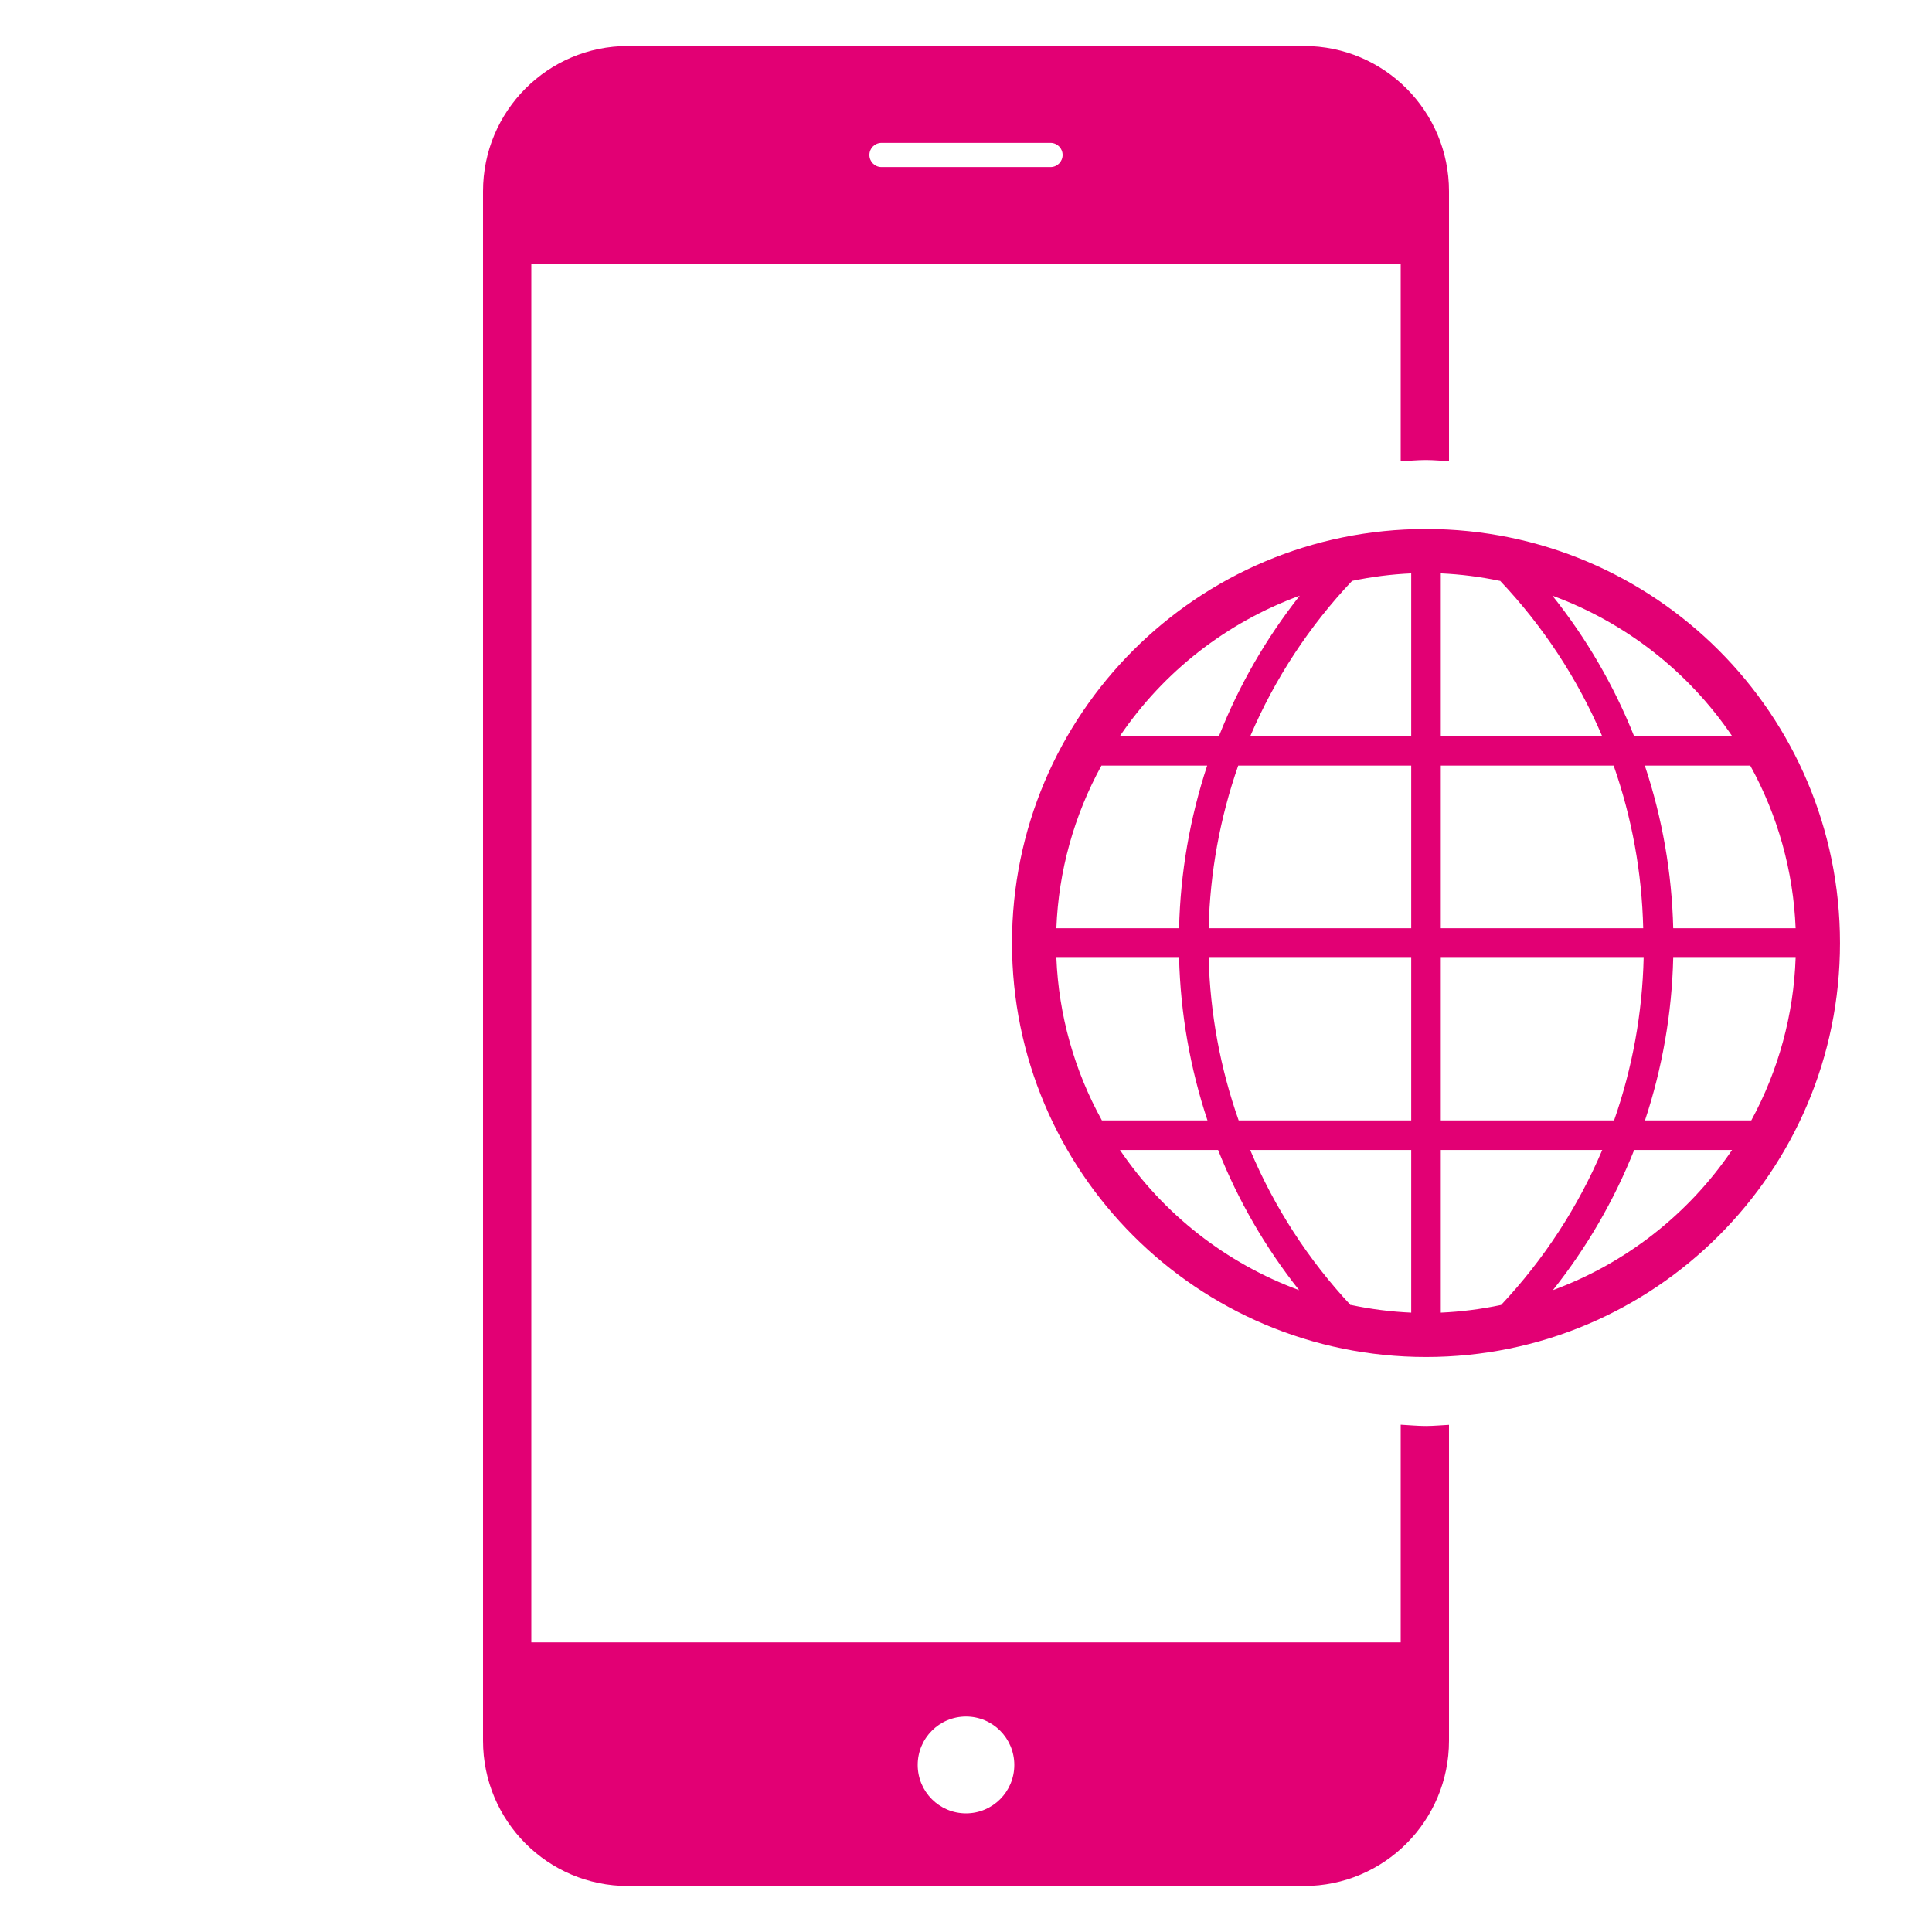<svg version="1.1" xmlns="http://www.w3.org/2000/svg" xmlns:xlink="http://www.w3.org/1999/xlink" width="84" height="84" viewBox="0 0 84 84"><path id="Color-Fill-1" d="M62.000,59.000 C52.059,59.000 44.000,50.941 44.000,41.000 C44.000,31.059 52.059,23.000 62.000,23.000 C71.941,23.000 80.000,31.059 80.000,41.000 C80.000,50.941 71.941,59.000 62.000,59.000 zM56.484,56.094 C55.018,54.246 53.831,52.193 52.961,50.000 C52.961,50.000 48.693,50.000 48.693,50.000 C50.589,52.796 53.314,54.927 56.484,56.094 zM47.909,48.714 C47.909,48.714 47.909,48.714 52.499,48.714 C51.741,46.431 51.325,44.048 51.264,41.643 C51.264,41.643 45.929,41.643 45.929,41.643 C46.030,44.122 46.708,46.543 47.909,48.714 zM47.889,33.286 C46.695,35.459 46.024,37.880 45.929,40.357 C45.929,40.357 51.264,40.357 51.264,40.357 C51.321,37.953 51.733,35.570 52.486,33.286 C52.486,33.286 52.486,33.286 47.889,33.286 zM48.693,32.000 C48.693,32.000 48.693,32.000 53.000,32.000 C53.865,29.806 55.048,27.750 56.510,25.899 C53.329,27.063 50.595,29.197 48.693,32.000 zM61.357,28.062 C61.357,28.062 61.357,24.929 61.357,24.929 C60.493,24.968 59.633,25.078 58.786,25.256 C56.924,27.225 55.426,29.508 54.363,32.000 C54.363,32.000 61.357,32.000 61.357,32.000 L61.357,28.062 zM61.357,33.286 C61.357,33.286 61.357,33.286 53.836,33.286 C53.041,35.562 52.608,37.947 52.550,40.357 C52.550,40.357 61.357,40.357 61.357,40.357 L61.357,33.286 zM61.357,41.643 C61.357,41.643 52.550,41.643 52.550,41.643 C52.614,44.054 53.054,46.440 53.855,48.714 C53.855,48.714 61.357,48.714 61.357,48.714 L61.357,41.643 zM61.357,50.000 C61.357,50.000 61.357,50.000 54.356,50.000 C55.405,52.493 56.887,54.781 58.734,56.756 C58.734,56.756 58.734,56.756 58.734,56.737 C59.598,56.920 60.475,57.032 61.357,57.071 C61.357,57.071 61.357,50.000 61.357,50.000 zM76.143,48.714 C77.326,46.539 77.986,44.118 78.071,41.643 C78.071,41.643 72.749,41.643 72.749,41.643 C72.691,44.048 72.277,46.431 71.521,48.714 C71.521,48.714 71.521,48.714 76.143,48.714 zM75.307,50.000 C75.307,50.000 75.307,50.000 71.051,50.000 C70.178,52.194 68.986,54.247 67.516,56.094 C70.686,54.927 73.411,52.796 75.307,50.000 zM62.643,57.071 C63.525,57.032 64.402,56.920 65.266,56.737 C67.117,54.768 68.605,52.487 69.663,50.000 C69.663,50.000 62.643,50.000 62.643,50.000 C62.643,50.000 62.643,57.071 62.643,57.071 zM62.643,48.714 C62.643,48.714 62.643,48.714 70.177,48.714 C70.973,46.439 71.407,44.053 71.463,41.643 C71.463,41.643 62.643,41.643 62.643,41.643 L62.643,48.714 zM62.643,40.357 C62.643,40.357 62.643,40.357 71.444,40.357 C71.388,37.947 70.954,35.561 70.158,33.286 C70.158,33.286 62.643,33.286 62.643,33.286 L62.643,40.357 zM65.214,25.244 C65.214,25.244 65.214,25.244 65.214,25.256 C64.367,25.078 63.507,24.968 62.643,24.929 C62.643,24.929 62.643,32.000 62.643,32.000 C62.643,32.000 62.643,32.000 69.656,32.000 C68.587,29.503 67.083,27.215 65.214,25.244 zM67.496,25.899 C68.972,27.748 70.168,29.803 71.045,32.000 C71.045,32.000 73.421,32.000 73.421,32.000 C73.421,32.000 75.307,32.000 75.307,32.000 C73.407,29.199 70.675,27.065 67.496,25.899 zM76.098,33.286 C76.098,33.286 76.098,33.286 71.514,33.286 C72.274,35.569 72.690,37.952 72.749,40.357 C72.749,40.357 72.749,40.357 78.071,40.357 C77.972,37.879 77.296,35.458 76.098,33.286 zM60.900,20.056 C60.900,20.056 60.900,11.474 60.900,11.474 L23.100,11.474 L23.100,71.406 L60.900,71.406 C60.900,71.406 60.900,61.944 60.900,61.944 C61.267,61.963 61.629,62.000 62.000,62.000 C62.338,62.000 62.666,61.965 63.000,61.950 C63.000,61.950 63.000,75.684 63.000,75.684 C63.000,79.173 60.180,82.000 56.700,82.000 C56.700,82.000 27.300,82.000 27.300,82.000 C23.820,82.000 21.000,79.173 21.000,75.684 C21.000,75.684 21.000,8.316 21.000,8.316 C21.000,4.827 23.820,2.000 27.300,2.000 C27.300,2.000 56.700,2.000 56.700,2.000 C60.180,2.000 63.000,4.827 63.000,8.316 C63.000,8.316 63.000,20.050 63.000,20.050 C62.666,20.035 62.338,20.000 62.000,20.000 C61.629,20.000 61.267,20.037 60.900,20.056 zM42.000,78.842 C43.160,78.842 44.100,77.900 44.100,76.737 C44.100,75.574 43.160,74.632 42.000,74.632 C40.840,74.632 39.900,75.574 39.900,76.737 C39.900,77.900 40.840,78.842 42.000,78.842 zM45.675,6.211 C45.675,6.211 38.325,6.211 38.325,6.211 C38.035,6.211 37.800,6.446 37.800,6.737 C37.800,7.027 38.035,7.263 38.325,7.263 C38.325,7.263 45.675,7.263 45.675,7.263 C45.965,7.263 46.200,7.027 46.200,6.737 C46.200,6.446 45.965,6.211 45.675,6.211 z" fill="#E20074" /></svg>
